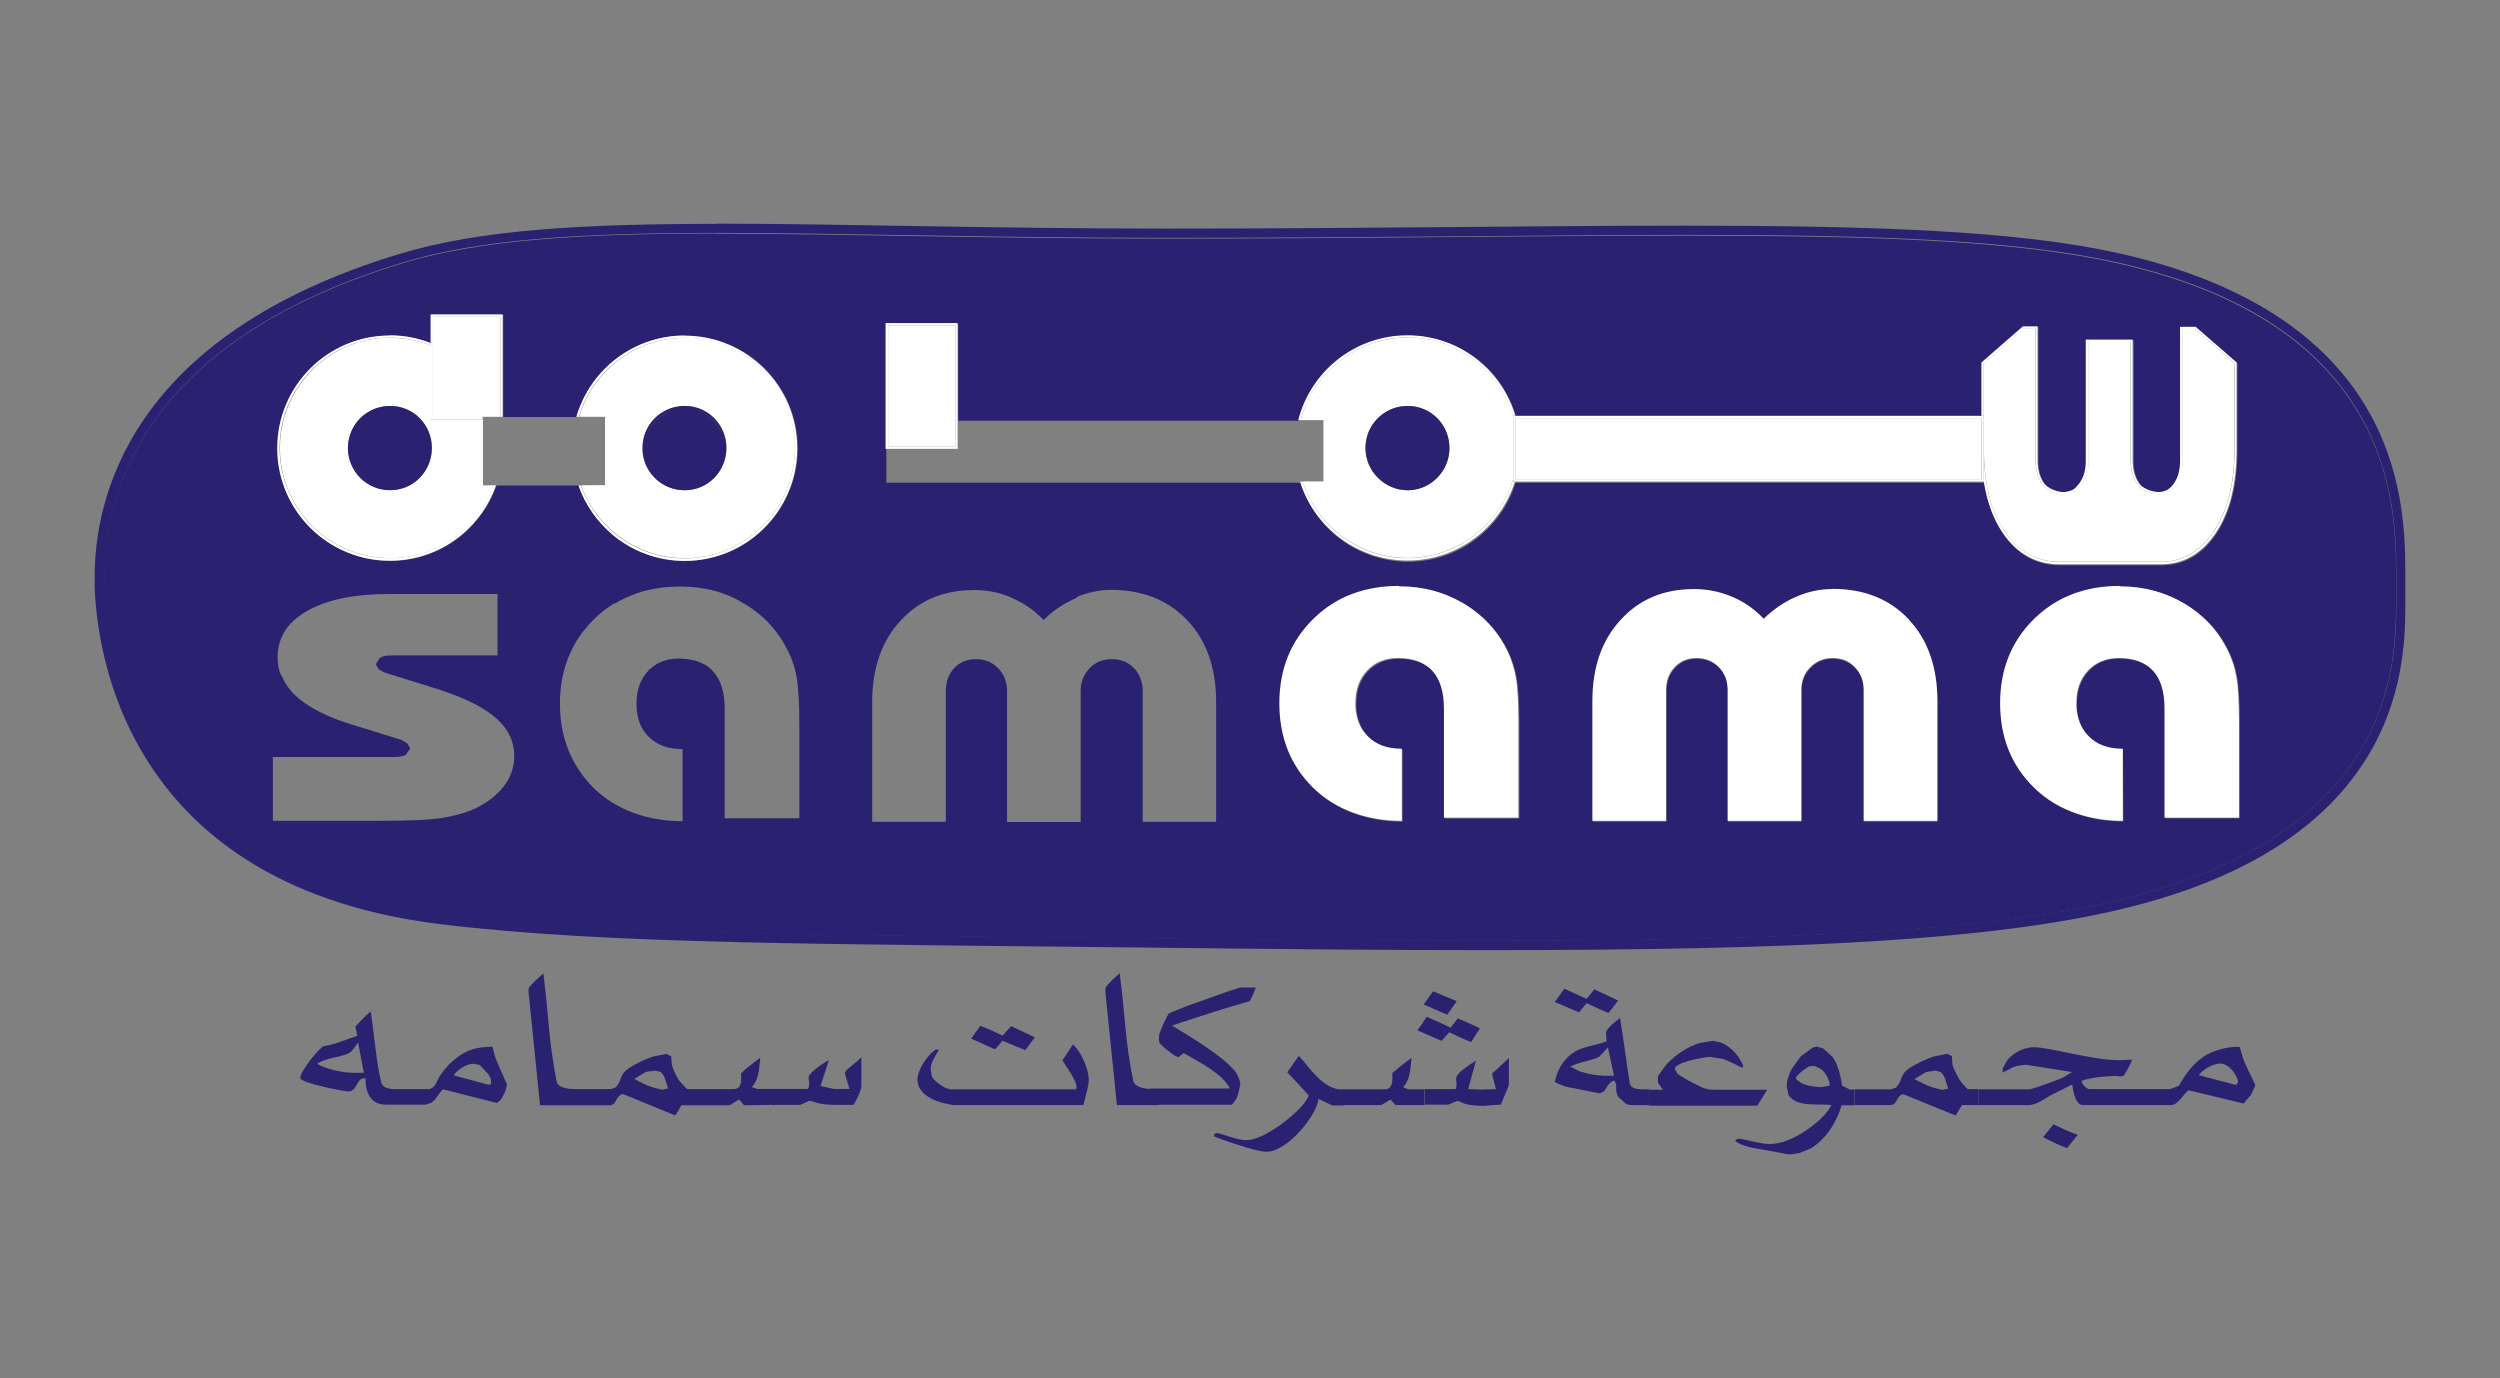 <?xml version="1.0" encoding="UTF-8"?>
<svg id="Layer_1" data-name="Layer 1" xmlns="http://www.w3.org/2000/svg" viewBox="0 0 126.98 70">
  <rect x="0" y="0" width="126.98" height="70" fill="#808080" stroke="none"/>
  <defs>
    <style>
      .cls-1 {
        fill: #fff;
      }

      .cls-2 {
        fill: #2b2171;
      }
    </style>
  </defs>
  <g>
    <path class="cls-2" d="M14.27,34.3c-.12-.29-.17-.6-.17-.92,0-.99,.5-1.78,1.5-2.35,1-.57,2.4-.86,4.17-.86h5.5v3.12h0s-5.43,0-5.43,0c-.21,0-.4,.04-.54,.12l-.21,.32,.11,.22,.02,.03,.03,.02,.26,.15,1.27,.4,.94,.29c1.55,.46,2.67,.97,3.36,1.54,.6,.48,.94,1.05,1.02,1.7,.01,.11,.02,.22,.02,.33,0,.43-.11,.84-.33,1.23-.05,.09-.12,.18-.18,.27-.34,.45-.83,.84-1.46,1.15-.38,.18-.82,.31-1.3,.41-.12,.03-.24,.05-.37,.07-.65,.11-1.74,.15-3.27,.15h-5.35s0,0,0,0v-3.24h0s6.07,0,6.07,0c.29,0,.52-.02,.67-.1l.23-.33-.08-.16-.05-.09-.31-.19-1.64-.51-.66-.2c-.3-.09-.58-.18-.85-.28-.92-.34-1.63-.73-2.13-1.17-.38-.33-.64-.7-.8-1.1m76.07-3.49c.28-.19,.57-.36,.87-.49,.61-.26,1.22-.39,1.84-.39,1.61,0,2.89,.52,3.86,1.55,0,0,.02,.02,.03,.02,.95,1.03,1.43,2.4,1.43,4.12v6.09h-3.74v-6.65c0-.47-.15-.86-.45-1.16-.29-.31-.67-.46-1.12-.46-.34,0-.63,.08-.88,.25-.09,.06-.18,.13-.25,.21-.31,.31-.46,.69-.46,1.16v6.65h-3.74v-6.65c0-.47-.15-.86-.45-1.16-.3-.31-.68-.46-1.13-.46s-.82,.15-1.11,.46c-.29,.31-.43,.69-.43,1.16v6.65h-3.74v-6.13c0-1.68,.48-3.05,1.43-4.08,.95-1.03,2.18-1.55,3.69-1.56h.1c.67,0,1.29,.14,1.88,.39,.61,.26,1.15,.64,1.61,1.12,.11-.11,.23-.21,.34-.31,.14-.11,.27-.22,.41-.32m-35.7-.51c.59-.25,1.18-.37,1.79-.37,.47,0,.92,.05,1.33,.14,1,.21,1.84,.69,2.52,1.41,.97,1.03,1.46,2.41,1.46,4.14v6.09h0s-3.73,0-3.73,0v-6.65c0-.2-.03-.39-.09-.56-.05-.18-.14-.33-.25-.48-.03-.04-.07-.08-.1-.11-.29-.31-.67-.46-1.13-.46s-.82,.15-1.13,.46c-.02,.02-.05,.05-.07,.08-.25,.29-.38,.65-.38,1.08v6.65h0s-3.74,0-3.74,0v-6.65c0-.23-.04-.43-.11-.63-.07-.2-.19-.37-.34-.53-.15-.15-.32-.27-.51-.35-.18-.07-.39-.11-.62-.11-.4,0-.75,.12-1.03,.38-.02,.02-.05,.05-.07,.07-.29,.31-.43,.69-.43,1.16v6.65h-.01s-3.73,0-3.73,0v-6.09c0-1.7,.48-3.09,1.43-4.11,.07-.08,.14-.15,.21-.22,.54-.53,1.17-.9,1.88-1.12,.5-.15,1.05-.23,1.64-.23,.63,0,1.22,.1,1.78,.33,.05,.02,.11,.04,.16,.07,.08,.04,.16,.07,.25,.12,.31,.15,.6,.33,.87,.55,.17,.14,.33,.29,.49,.45,.46-.46,.99-.82,1.55-1.07,.03-.01,.05-.03,.09-.04,.01,0,.03-.02,.05-.02m12.11,1.09c1.13-1.09,2.58-1.63,4.31-1.63,1.19,0,2.26,.28,3.23,.85,.03,.02,.05,.03,.07,.04,.51,.31,.96,.68,1.34,1.11h0s0,0,0,0c.35,.39,.63,.83,.87,1.32,.18,.4,.33,.83,.41,1.31,.08,.48,.13,1.25,.13,2.29v4.83h-3.78v-5.53c0-.86-.2-1.5-.59-1.93-.39-.43-.97-.65-1.75-.65-.64,0-1.16,.21-1.56,.63-.4,.42-.6,.98-.6,1.66,0,.05,0,.11,0,.16,.03,.63,.24,1.14,.63,1.53,.42,.42,.98,.63,1.72,.63v3.66c-1.75,0-3.36-.56-4.51-1.68-1.14-1.12-1.71-2.55-1.71-4.28h0c0-1.73,.57-3.16,1.72-4.28,.02-.02,.04-.03,.05-.05m36.61,0c1.14-1.09,2.57-1.63,4.31-1.63,1.22,0,2.32,.3,3.31,.89,.67,.41,1.23,.92,1.68,1.53,0,0,0,0,0,0,.2,.28,.38,.58,.53,.9,.19,.4,.33,.83,.41,1.31,.08,.48,.12,1.25,.12,2.29v4.83h-3.78v-5.53c0-.86-.2-1.5-.59-1.93-.39-.43-.97-.65-1.75-.65-.64,0-1.16,.21-1.55,.63-.4,.42-.6,.98-.6,1.66,0,.05,0,.11,0,.16,.03,.63,.24,1.14,.63,1.53,.41,.42,.98,.63,1.71,.63l.02,3.66h0c-.81,0-1.58-.12-2.3-.36-.84-.28-1.6-.72-2.21-1.33-1.14-1.12-1.72-2.55-1.72-4.28h0c0-1.73,.58-3.16,1.72-4.28,.02-.02,.04-.03,.05-.05m-72.16-.76c.95-.58,2.04-.87,3.31-.87s2.33,.29,3.31,.9c.72,.43,1.31,.99,1.76,1.66,.17,.25,.31,.5,.45,.78,.19,.4,.33,.83,.41,1.31,.08,.48,.13,1.25,.13,2.29v4.83h-3.79v-5.53c0-.86-.19-1.5-.59-1.93-.05-.06-.11-.11-.17-.17-.39-.32-.92-.48-1.58-.48-.57,0-1.05,.17-1.43,.51-.04,.03-.08,.07-.11,.11-.19,.2-.34,.44-.44,.7-.1,.28-.16,.6-.16,.96,0,.28,.03,.54,.09,.78,.1,.36,.28,.66,.53,.91,.41,.42,.99,.63,1.72,.63h0s0,.01,0,.01v3.65s0,0,0,0h0c-1.76,0-3.36-.56-4.51-1.68-1.13-1.13-1.72-2.56-1.72-4.28,0-1.48,.43-2.74,1.25-3.77,.15-.18,.3-.35,.47-.52,.32-.32,.67-.59,1.05-.82m17.46-14.21h0v4.94h17.3c.63-2.48,2.87-4.31,5.55-4.31s4.78,1.73,5.48,4.09h23.67v-2.71l2.09-1.84h.77v6.82c0,.44,.1,.81,.28,1.09,.01,.02,.02,.04,.04,.06,.17,.25,.65,.46,.97,.46h.13c.38-.09,.47-.14,.66-.39,.01-.02,.03-.04,.05-.06,.02-.02,.03-.05,.05-.07,.18-.29,.28-.64,.28-1.08v-6.15h2.38v6.15c0,.44,.1,.81,.28,1.09,.01,.02,.03,.04,.04,.06,.08,.12,.22,.22,.38,.3,.21,.1,.45,.15,.63,.15h0c.07,0,.13,0,.19-.02,.22-.05,.41-.19,.58-.42,0-.02,.02-.04,.04-.06,.18-.29,.27-.65,.27-1.09v-6.8h.78s2.08,1.81,2.08,1.81v4.42c0,1.75-.35,3.15-1.06,4.23-.71,1.06-1.64,1.61-2.78,1.61h-5.17c-1.19,0-2.16-.54-2.88-1.59-.48-.7-.8-1.57-.96-2.6h-23.81c-.72,2.32-2.89,4.01-5.45,4.01s-4.74-1.68-5.46-4.01h-21.05v-1.67h0v-6.38h3.67Zm-26.78-.44h3.67v5.19h3.74c.21-.74,.57-1.41,1.04-1.99,1.04-1.29,2.62-2.12,4.4-2.14h.06c3.16,0,5.72,2.56,5.72,5.72v.07c-.04,3.12-2.59,5.65-5.72,5.65-1.4,0-2.67-.5-3.67-1.33-.78-.65-1.38-1.51-1.73-2.5h-4.18c-.34,.98-.95,1.84-1.73,2.5-.99,.83-2.27,1.33-3.66,1.33-3.13,0-5.68-2.52-5.72-5.65v-.07c0-3.16,2.56-5.72,5.72-5.72,.73,0,1.43,.14,2.07,.39v-1.45Zm14.52-4.13c-6.71,0-11.94,.3-15.9,1.49C6.75,17.5,5.31,25.61,5.29,29.35v.53c.09,2.04,.62,5.74,3.02,9.15,2.2,3.13,5.95,6.03,12.4,7.2,.58,.1,1.18,.2,1.8,.27,8.47,1.02,19.55,.99,36.67,1.18,5.97,.07,11.37,.11,16.25,.11,15.84,0,26.23-.49,32.99-2.27,4.59-1.2,7.59-3,9.55-4.95,.76-.76,1.37-1.55,1.85-2.33,1.1-1.79,1.56-3.6,1.75-5.12,.1-.86,.13-1.63,.13-2.26,0-.38,0-.7,0-.97v-.05c0-.25,0-.53,0-.84,0-1.95-.13-5.1-1.98-8.14-.83-1.36-1.99-2.71-3.66-3.92-2.04-1.48-4.81-2.75-8.61-3.59-5.09-1.13-12.22-1.38-21.79-1.38h-.43c-7.24,0-15.87,.15-26.05,.15-9.01,0-16.54-.25-22.78-.25"/>
    <path class="cls-2" d="M36.39,11.37c-6.73,0-11.99,.29-16.04,1.51C6.44,17.06,4.79,25.48,4.81,29.34v.54c.09,2.1,.64,5.89,3.11,9.41,2.46,3.52,6.85,6.74,14.53,7.66,8.53,1.03,19.61,.99,36.72,1.19,5.97,.07,11.37,.12,16.25,.12,15.86,0,26.26-.48,33.11-2.28,6.46-1.69,9.89-4.57,11.69-7.5,1.8-2.92,1.95-5.86,1.95-7.64,0-.38,0-.71,0-.96s0-.56,0-.9c0-1.97-.13-5.23-2.04-8.39-1.91-3.16-5.59-6.19-12.57-7.74l-.05,.23-.05,.23c3.8,.84,6.57,2.11,8.61,3.59,1.66,1.21,2.83,2.56,3.66,3.93,1.84,3.04,1.98,6.18,1.98,8.14h0c0,.32,0,.6,0,.85v.05c0,.26,0,.59,0,.96h0c0,.63-.02,1.4-.13,2.27-.19,1.53-.65,3.33-1.75,5.12-.48,.79-1.09,1.57-1.85,2.33-1.96,1.96-4.96,3.75-9.55,4.96-6.76,1.77-17.14,2.26-32.99,2.26-4.88,0-10.28-.05-16.25-.11-17.11-.2-28.2-.16-36.66-1.19-.62-.08-1.22-.17-1.8-.27-6.46-1.17-10.2-4.07-12.41-7.19-2.39-3.41-2.93-7.11-3-9.15v-.53c0-3.74,1.45-11.85,15.18-16.01,3.96-1.2,9.19-1.49,15.91-1.49,6.25,0,13.78,.25,22.78,.25,10.18,0,18.8-.14,26.05-.15h.43c9.57,0,16.71,.25,21.79,1.38l.05-.23,.05-.23c-5.16-1.14-12.32-1.38-21.9-1.39-7.34,0-16.11,.15-26.48,.15-9,0-16.53-.25-22.78-.25"/>
    <path class="cls-1" d="M93.05,29.92c-.62,0-1.23,.13-1.84,.4-.31,.13-.6,.3-.88,.49-.14,.1-.28,.2-.41,.31-.12,.1-.23,.2-.34,.31,0,0,0,0,0,0-.46-.49-1-.87-1.61-1.12-.58-.25-1.2-.38-1.87-.39h-.1c-1.52,.01-2.75,.53-3.69,1.57-.95,1.03-1.42,2.39-1.43,4.07v6.13h3.74v-6.65c0-.47,.15-.86,.44-1.16,.29-.31,.66-.46,1.11-.46s.83,.15,1.13,.46c.3,.31,.45,.69,.45,1.16v6.65h3.74v-6.65c0-.47,.15-.86,.46-1.16,.08-.08,.17-.15,.26-.21,.25-.17,.54-.25,.88-.25,.46,0,.83,.15,1.12,.46,.3,.31,.45,.69,.45,1.16v6.65h3.74v-6.09c0-1.71-.48-3.09-1.43-4.11,0,0-.01-.02-.02-.03-.97-1.03-2.26-1.55-3.87-1.55"/>
    <path class="cls-1" d="M71.06,29.76c-1.74,0-3.18,.54-4.31,1.63-.02,.02-.04,.04-.05,.05-1.14,1.12-1.72,2.55-1.72,4.28h0c0,1.73,.57,3.16,1.71,4.28,1.15,1.13,2.75,1.69,4.51,1.69v-3.66c-.74,0-1.31-.21-1.73-.63-.39-.39-.6-.9-.63-1.53,0-.05,0-.11,0-.16,0-.69,.2-1.24,.6-1.66,.4-.42,.92-.63,1.56-.63,.77,0,1.36,.22,1.75,.65,.39,.43,.59,1.07,.59,1.93v5.53h3.78v-4.83c0-1.05-.04-1.81-.13-2.29-.09-.48-.23-.92-.41-1.31-.23-.49-.52-.93-.87-1.32,0,0,0,0,0,0h0c-.38-.43-.83-.8-1.34-1.11-.02-.01-.05-.03-.07-.04-.97-.57-2.04-.85-3.23-.85"/>
    <path class="cls-1" d="M107.67,29.76c-1.74,0-3.17,.54-4.31,1.63-.02,.02-.04,.04-.05,.05-1.14,1.12-1.72,2.55-1.72,4.28h0c0,1.73,.57,3.16,1.72,4.28,.62,.61,1.37,1.05,2.21,1.33,.71,.24,1.49,.36,2.3,.36v-3.66c-.75,0-1.31-.21-1.73-.63-.39-.39-.6-.9-.63-1.53,0-.05,0-.11,0-.16,0-.69,.2-1.24,.6-1.66,.4-.42,.92-.63,1.55-.63,.78,0,1.36,.22,1.75,.65,.39,.43,.58,1.07,.58,1.93v5.53h3.78v-4.83c0-1.05-.04-1.81-.13-2.29-.08-.48-.22-.92-.41-1.31-.16-.32-.33-.62-.53-.9,0,0,0,0,0,0-.44-.61-1-1.12-1.68-1.53-.98-.59-2.09-.89-3.3-.89"/>
    <path class="cls-1" d="M103.39,16.69h-.61l-2.01,1.77v4.36c0,1.75,.35,3.14,1.05,4.17,.7,1.03,1.63,1.54,2.79,1.54h5.15c1.09,0,1.98-.51,2.67-1.53,0,0,0-.02,.02-.03,.69-1.04,1.04-2.43,1.04-4.15v-4.37l-2.01-1.75h-.62v6.68c0,.48-.11,.9-.33,1.22-.21,.32-.51,.5-.86,.5h0c-.34,0-.87-.15-1.11-.49,0,0,0,0,0,0-.23-.32-.34-.73-.34-1.22h0v-6.03h-2.14v6.03c0,.48-.11,.9-.34,1.22-.01,.02-.02,.03-.04,.05-.2,.28-.36,.37-.75,.45h-.14c-.36,0-.87-.2-1.08-.5-.23-.32-.34-.73-.34-1.22h0v-6.7Z"/>
    <path class="cls-1" d="M100.77,18.47h0l2.02-1.77h.61v6.7h0c0,.49,.11,.9,.34,1.22,.21,.3,.71,.5,1.08,.51h.14c.4-.08,.55-.18,.75-.46,.01-.02,.03-.03,.04-.05,.23-.32,.34-.73,.34-1.22v-6.03h2.14v6.03h0c0,.49,.11,.9,.34,1.22,0,0,0,0,0,0,.24,.33,.77,.49,1.11,.49h0c.35,0,.64-.18,.86-.5,.22-.32,.33-.73,.33-1.22v-6.68h.62s2.01,1.74,2.01,1.74v4.37c0,1.73-.35,3.11-1.04,4.16,0,0-.01,.02-.02,.02-.69,1.03-1.57,1.53-2.67,1.54h-5.16c-1.16,0-2.08-.52-2.79-1.55-.7-1.03-1.06-2.42-1.06-4.17v-4.36Zm2.74-1.89h-.77l-2.1,1.83v2.71h.12v3.34c.16,1.02,.48,1.89,.96,2.6,.72,1.05,1.68,1.6,2.88,1.6h5.16c1.15,0,2.08-.55,2.79-1.61,.71-1.07,1.05-2.47,1.05-4.22v-4.42l-2.08-1.81h-.79v6.8c0,.44-.09,.8-.27,1.09-.01,.02-.03,.04-.04,.06-.16,.24-.35,.37-.58,.42-.06,.01-.12,.02-.19,.02h0c-.18,0-.42-.05-.63-.15-.16-.08-.3-.17-.38-.29,0-.02-.02-.04-.04-.06-.18-.29-.28-.65-.28-1.09h0v-6.15h-2.38v6.15c0,.43-.09,.79-.28,1.08-.01,.03-.03,.05-.05,.07-.02,.02-.03,.04-.05,.06-.19,.25-.29,.31-.66,.38h-.12s0,0,0,0c-.32,0-.81-.21-.97-.45-.01-.02-.03-.04-.04-.06-.19-.29-.28-.65-.28-1.09h0v-6.82Z"/>
    <path class="cls-1" d="M70.5,20.86c.29-.16,.63-.24,.99-.24,.1,0,.2,0,.3,.02,.39,.05,.75,.22,1.04,.46,.48,.39,.79,.99,.79,1.66,0,.49-.17,.94-.45,1.3-.38,.51-.99,.84-1.68,.84-1.17,0-2.14-.97-2.14-2.14,0-.83,.46-1.54,1.15-1.9m.99-3.71h0c-2.61,0-4.79,1.78-5.42,4.19h1.15v3.11h-1.06s.03,.09,.05,.13c.76,2.19,2.84,3.75,5.29,3.76,.22,0,.44-.01,.65-.04,2.25-.27,4.09-1.86,4.71-3.97v-3.18c-.1-.35-.24-.69-.41-1.01h0c-.94-1.78-2.8-3-4.95-3"/>
    <path class="cls-1" d="M76.86,24.34h0c-.63,2.11-2.47,3.71-4.71,3.97-.21,.03-.43,.04-.65,.04-2.45,0-4.53-1.57-5.29-3.76-.02-.04-.03-.09-.05-.13h-.13c.72,2.32,2.9,4.01,5.46,4.01s4.73-1.69,5.45-4.01h-.09v-.12Zm-5.37-7.31c-2.67,0-4.92,1.83-5.55,4.31h.13c.63-2.41,2.81-4.19,5.42-4.2,2.15,0,4.01,1.22,4.95,3h0c.17,.32,.31,.66,.41,1.01v-.04h.11c-.7-2.36-2.89-4.08-5.48-4.08"/>
    <path class="cls-1" d="M34.01,20.76c.23-.09,.49-.14,.76-.14,.05,0,.11,0,.16,0,.71,.05,1.31,.44,1.66,1.02,.2,.33,.31,.71,.31,1.11,0,.31-.07,.61-.19,.88-.33,.75-1.07,1.27-1.93,1.27-1.12,0-2.02-.84-2.13-1.91,0-.08,0-.15,0-.23,0-.2,.03-.4,.08-.59,.18-.66,.66-1.17,1.3-1.41m.76-3.6h-.03c-2.53,.02-4.66,1.71-5.34,4.01h1.31s0,0,0,0v3.47h0s-1.21,.01-1.21,.01c0,0,0,0,0,.01,.78,2.15,2.85,3.68,5.26,3.69,3.09,0,5.59-2.51,5.6-5.6,0-3.09-2.51-5.6-5.6-5.6"/>
    <path class="cls-1" d="M34.77,17.04h-.06c-1.78,.02-3.36,.85-4.4,2.14-.47,.58-.82,1.26-1.04,1.99h.13c.68-2.31,2.81-3.99,5.34-4.01h.03c3.09,0,5.59,2.51,5.6,5.6,0,3.09-2.5,5.59-5.6,5.6-2.43,0-4.48-1.54-5.26-3.69,0,0,0,0,0-.01h-.13c.34,.98,.95,1.84,1.73,2.5,.99,.83,2.27,1.33,3.66,1.33,3.13,0,5.68-2.52,5.72-5.64v-.08c0-3.16-2.56-5.72-5.72-5.72"/>
    <path class="cls-1" d="M18.9,20.82c.28-.13,.58-.2,.91-.2,.05,0,.09,0,.14,0,1.11,.06,1.99,.98,1.99,2.13h0c0,1.18-.95,2.14-2.12,2.14-.82,0-1.52-.46-1.88-1.12-.16-.3-.26-.65-.26-1.02,0-.49,.16-.94,.44-1.3,.2-.27,.48-.49,.79-.63m.91-3.67c-3.09,0-5.59,2.51-5.6,5.6,0,3.09,2.5,5.59,5.6,5.6,2.42,0,4.49-1.55,5.26-3.7h-.55v-3.35h-2.64v-3.74c-.64-.26-1.33-.4-2.07-.4"/>
    <path class="cls-1" d="M19.8,17.04c-3.16,0-5.72,2.56-5.72,5.72v.08c.04,3.12,2.58,5.64,5.72,5.64,1.39,0,2.67-.5,3.66-1.33,.78-.66,1.39-1.51,1.73-2.5h-.13c-.78,2.16-2.84,3.7-5.26,3.7-3.09,0-5.59-2.51-5.6-5.6,0-3.1,2.5-5.6,5.6-5.6,.73,0,1.43,.14,2.07,.4v-.13c-.64-.25-1.33-.39-2.07-.39"/>
  </g>
  <rect class="cls-1" x="76.98" y="21.24" width="23.66" height="3.1"/>
  <path class="cls-1" d="M76.98,21.24h23.67v3.1h-23.67v-3.1Zm23.78-.12h-23.9v3.34h23.9v-.06h-.06v0h.06v-3.28Z"/>
  <rect class="cls-1" x="45.11" y="16.53" width="3.43" height="6.15"/>
  <path class="cls-1" d="M48.65,21.46h0Zm-3.54-4.93h0s3.43,0,3.43,0h0v6.15h-3.43v-6.15Zm3.54-.12h-3.67v6.39h3.66v-.06h0s-.05,0-.05,0v0h.05v-1.38h0v-4.94Z"/>
  <polygon class="cls-1" points="25.42 16.09 21.99 16.09 21.99 21.18 24.51 21.18 24.51 21.17 25.41 21.17 25.42 21.17 25.42 16.09"/>
  <polygon class="cls-1" points="25.53 15.97 21.87 15.97 21.87 17.42 21.87 17.55 21.87 21.3 24.51 21.3 24.51 21.29 24.51 21.19 24.51 21.18 21.99 21.18 21.99 21.18 21.99 16.09 25.42 16.09 25.42 21.17 25.53 21.17 25.53 15.97"/>
  <g>
    <path class="cls-2" d="M104.3,57.11l-.53,.65c.41,.21,.84,.42,1.22,.56l.54-.68c-.45-.15-.84-.35-1.22-.53m9.27-2l-1.9-.5c.23-.33,.79-.59,1.07-.59,.55,0,.93,.73,.93,.94l-.11,.15Zm.02-1.94c-.39,0-.86,.12-1.12,.22-.97,.35-1.51,1.23-1.81,1.76l-.46,.17h-4.06c-.23,0-.42-.32-.42-.42,.42-.17,1.28-.25,1.75-.25l.21,.03,.18-.04c.16-.25,.32-.56,.43-.82-.48,.03-.61,.03-.67,.03-1.35,0-3.51-.66-4.35-.66-.5,0-1.22,.36-1.43,.85l-.13,.23v.21l.54-.28c.21-.08,.45-.1,.64-.12l2.34,.37-.47,.29c-.07,.03-1.41,.56-1.71,.59h-2.99s.41,0,.41,0h0v.8h2.57c.39,0,.91-.39,1.13-.51,.32-.17,.73-.35,1.04-.53l.05,.07c0,.08,.12,.97,.52,.97h4.49c.36,0,.7-.67,.89-.75l2.79,.67,.38-.45,.21-.47c0-.07-.45-.92-.62-1.37l-.17-.58h-.15Z"/>
    <path class="cls-2" d="M98.66,55.36l-.5-.13c-.31-.1-.63-.27-.92-.42l.59-.36,.47-.07,.26,.07c.27,.21,.27,.56,.4,.84l-.31,.07Zm.22-1.83l-.61,.12c-.39,.1-1.16,.48-1.43,.71-.32,.26-.25,.64-.56,.89l-.23,.08h-1.86v.8h-.05s1.95,0,1.95,0l.14-.08c.11-.1,.2-.47,.45-.47l2.65,1.08,.32-.53h.82v-.81h-.53c-.23-.23-.39-.43-.45-.54-.12-.22-.25-.47-.32-.7l-.03-.44-.25-.12Z"/>
    <path class="cls-2" d="M92.54,55.22l-.31-.02c-.25-.03-.54-.08-.73-.18l-.29-.22c0-.22,.65-.64,.7-.64l.14-.02,.15,.02,.31,.15c.25,.2,.43,.61,.43,.83l-.39,.07Zm-.27-2.06l-.2,.05-.6,.44-.47,.65c-.11,.2-.18,.42-.23,.63l-.02,.25,.09,.44c.44,.64,1.45,.42,2.18,.51-.36,.73-1.61,1.63-2.48,1.88-.25,.07-.58,.1-.65,.1l-.27-.02c-.3-.04-.75-.15-1.06-.22l-.29-.04-.15,.11c.26,.23,.84,.36,1.16,.41,.64,.1,1.54,.29,1.63,.29l.48-.07,.62-.26c.83-.54,1.22-1.32,1.44-1.9l.09-.27h.64v-.8h-.23l-.39-.2c-.05-.43-.2-1.07-.48-1.46l-.48-.43-.32-.09Z"/>
    <path class="cls-2" d="M83.76,56.15h0Zm-.94,0h0s.03,0,.03,0h-.03Zm4.24-3.29l-.65,.1c-.71,.17-1.48,.74-1.86,1.22l-.34,.48v.33l.25,.36h-.7v.81h5.5l.5-.81h-2.61s-.34-.01-.34-.01l-.31-.08c-.36-.18-1.11-.54-1.32-.75l-.11-.22c0-.36,1.63-.61,1.77-.61l.65,.1c.32,.1,.75,.35,1.02,.46l.03-.12c-.16-.36-.52-.93-1.14-1.17l-.34-.07Z"/>
    <path class="cls-2" d="M81.44,54.64l-.41-.04c-.25-.03-.53-.1-.76-.17l-.51-.25c.43-.25,1.02-.28,1.46-.5l.45-.48,.31,1.44h-.54Zm.84-2.94c-.25,.22-.57,.43-.71,.72l.03,.47c-.51,.21-1.21,.26-1.63,.54-.68,.44-.89,1.05-1,1.52,.39,.23,.79,.3,1.06,.34,.37,.08,1.17,.24,1.23,.24l.2-.09c.11-.12,.23-.47,.53-.56,.22,.32-.03,.43,.22,.85l.39,.35,.22,.05h.03s.91,0,.91,0v-.8h-.26c-.24,0-.49,0-.66-.17l-.06-.13c-.18-1.11-.31-2.23-.5-3.34m-2.83-1.46l-.48,.66c.39,.17,.84,.36,1.23,.53l.39-.47c.36,.17,.75,.36,1.11,.5l.49-.63-1.21-.57-.39,.48c-.32-.13-.82-.38-1.14-.51"/>
    <path class="cls-2" d="M72.33,56.13h0Zm0-.8h0s.06,0,.06,0h-.06Zm4.31-1.59l-.86,.8,.2,.78-.75,.02c-.09,0-.45-.02-.66-.02l.4-1.45c-.31,.19-.95,.61-1,.85-.04,.22,.07,.37-.04,.6h-1.41s.14,0,.14,0h0s-.26,0-.26,0h-.05v.79h.06s.08,0,.08,0h1.06l.46-.19c.19,0,.31,.25,1.31,.25,.08,0,.66-.06,.91-.06l.41-.99v-1.4Zm-4.18-2.09c-.15,.23-.29,.46-.47,.68l1.23,.54,.39-.44c.36,.17,.76,.36,1.11,.5l.45-.7c-.36-.17-.77-.36-1.13-.5l-.36,.47c-.4-.2-.82-.39-1.23-.56m.34-1.29l-.48,.67,1.2,.52,.48-.69-1.2-.5Z"/>
    <path class="cls-2" d="M65.39,54.47l1.07,1.15c0,.48-2.08,2.29-3.15,2.29-.5,0-1.34-.36-1.47-.36l-.17,.04v.13c.17,.08,2.08,.78,2.65,.78,1.13,0,2.64-1.99,2.64-2.69l.71,.34h.59v-.02h1.89l.48-.28,.25,.28h1.45v-.8h-.8l-.27-.11c.42-.4,.38-1.2,.44-1.49-.31,.21-.69,.53-.97,.76-.06,.04,.15,.84-.4,.84h-2.37c-.9-.19-1.45-1.13-1.99-1.7l-.59,.84Z"/>
    <path class="cls-2" d="M53.97,53.88c.15,.23,.71,.99,.71,1.34l-.02,.11h-6.34c-.33,0-.9-.44-.99-.65l-.06-.38c0-.31,.21-.61,.42-.99h-.17c-.42,.29-.92,1.01-.92,1.53,0,.61,.61,1.07,1.57,1.24l.25,.05h6.61c.15-.63,.27-.97,.27-1.28,0-.55-.38-1.41-.8-1.81l-.55,.84Z"/>
    <path class="cls-2" d="M49.32,52.75l1.22,.55,.38-.44c.4,.17,.78,.33,1.16,.48l.48-.65-1.2-.57-.44,.48c-.36-.17-.75-.36-1.13-.5l-.46,.65Z"/>
    <path class="cls-2" d="M56.16,50.17l-.02,.19,.59,5.77h2.14v-.02h3.71l.23-.32c.1-.23,.19-.71,.19-.8l-.13-.36-.13-.21c-.67-.82-2.29-1.76-3.21-2.33,1.32-.44,2.67-.88,3.95-1.24,.13-.23,.21-.46,.31-.69h-.78c-.13,0-1.85,.63-2.73,.94-.31,.13-.65,.25-.92,.38-.19,.33-.36,.71-.48,1.05l-.02,.25,.02,.17c.17,.23,.55,.5,.76,.65l.21,.1,.27-.21c.8,.46,1.99,1.05,2.35,1.8h-4.07v.02c-.36-.02-.75-.11-.84-.4-.44-2.2-.38-3.13-.69-5.48-.23,.21-.52,.46-.71,.71"/>
    <path class="cls-2" d="M24.93,55.06l-.1,.04-1.78-.48c.06-.17,.56-.54,.84-.57l.17-.02,.31,.06,.44,.48,.13,.25v.23Zm-6.99-.57c-.42,0-1.34-.15-1.83-.46,.46-.31,1.13-.31,1.62-.54,.21-.13,.31-.36,.46-.53l.29,1.53h-.55Zm7.07-1.32h-.1c-.25,0-.55,.04-.73,.08-.84,.17-1.66,1.01-1.93,1.57-.1,.17-.13,.34-.34,.46l-.11,.04h-1.76c-.29,0-.61-.08-.67-.32-.25-.97-.36-2.45-.54-3.63-.27,.23-.53,.5-.78,.78l.1,.46c-.59,.19-1.11,.44-1.68,.52-.21,.02-1.22,1.28-1.22,1.62,0,.27,2.29,.69,2.44,.69,.46,0,.4-.67,.8-.67l.08,.02c-.02,.38,.09,1.32,1.01,1.32h2.02l.29-.09c.29-.17,.4-.53,.61-.69l2.73,.69c.23-.1,.4-.48,.46-.67l.06-.25c0-.06-.42-.94-.59-1.38l-.15-.57Z"/>
    <path class="cls-2" d="M33.62,55.35l-.5-.13c-.3-.1-.63-.27-.9-.42l.59-.36,.46-.06,.27,.06c.27,.21,.27,.55,.4,.84l-.32,.07Zm9.3-.82c0,.06,.15,.53,.23,.78h-.8l-.67-.15,.42-1.32c-.31,.17-1.01,.65-1.03,.88,0,.17,.1,.38-.04,.59h-2.58l-.27-.1c.42-.4,.38-1.17,.44-1.49-.31,.23-.69,.52-.97,.78-.06,.04,.17,.82-.4,.82h-2.35c-.23-.23-.4-.42-.46-.52-.13-.23-.25-.48-.31-.69l-.04-.46-.25-.12-.61,.12c-.38,.1-1.16,.48-1.43,.71-.32,.27-.25,.63-.55,.88l-.23,.08h-1.68c-.4,0-.98-.02-1.07-.4-.42-2.18-.38-3.11-.67-5.48-.23,.21-.55,.48-.74,.73l-.02,.17,.59,5.8h3.61l.15-.09c.1-.1,.21-.48,.46-.48l2.65,1.09,.31-.52h2.45l.48-.3,.25,.3c.42,0,.86-.02,1.26-.02h.19v.02l.13-.02h1.28l.46-.21c.13,0,.44,.21,1.32,.21h.92c.13-.19,.4-.74,.4-.97v-1.45c-.44,.44-.84,.63-.84,.84"/>
    <path class="cls-2" d="M17.67,22.76c0,1.17,.94,2.14,2.14,2.14s2.12-.97,2.12-2.14h-.13c0-1.11-.88-2.01-1.99-2.01-.1,0-.21,0-.31,.02,.1-.02,.21-.02,.31-.02,1.11,0,1.99,.9,1.99,2.01h.13c0-1.2-.95-2.14-2.12-2.14s-2.14,.94-2.14,2.14"/>
    <path class="cls-2" d="M32.63,22.76c0,1.17,.94,2.14,2.14,2.14s2.12-.97,2.12-2.14h-.1c0-1.11-.9-2.01-2.01-2.01s-2.02,.9-2.02,2.01c0-1.11,.88-2.01,2.02-2.01s2.01,.9,2.01,2.01h.1c0-1.2-.94-2.14-2.12-2.14s-2.14,.94-2.14,2.14"/>
    <path class="cls-2" d="M69.36,22.76c0,1.17,.97,2.14,2.14,2.14s2.12-.97,2.12-2.14h-.1c0-1.11-.9-2.01-2.01-2.01s-2.02,.9-2.02,2.01c0-1.11,.9-2.01,2.02-2.01s2.01,.9,2.01,2.01h.1c0-1.2-.94-2.14-2.12-2.14s-2.14,.94-2.14,2.14"/>
  </g>
</svg>